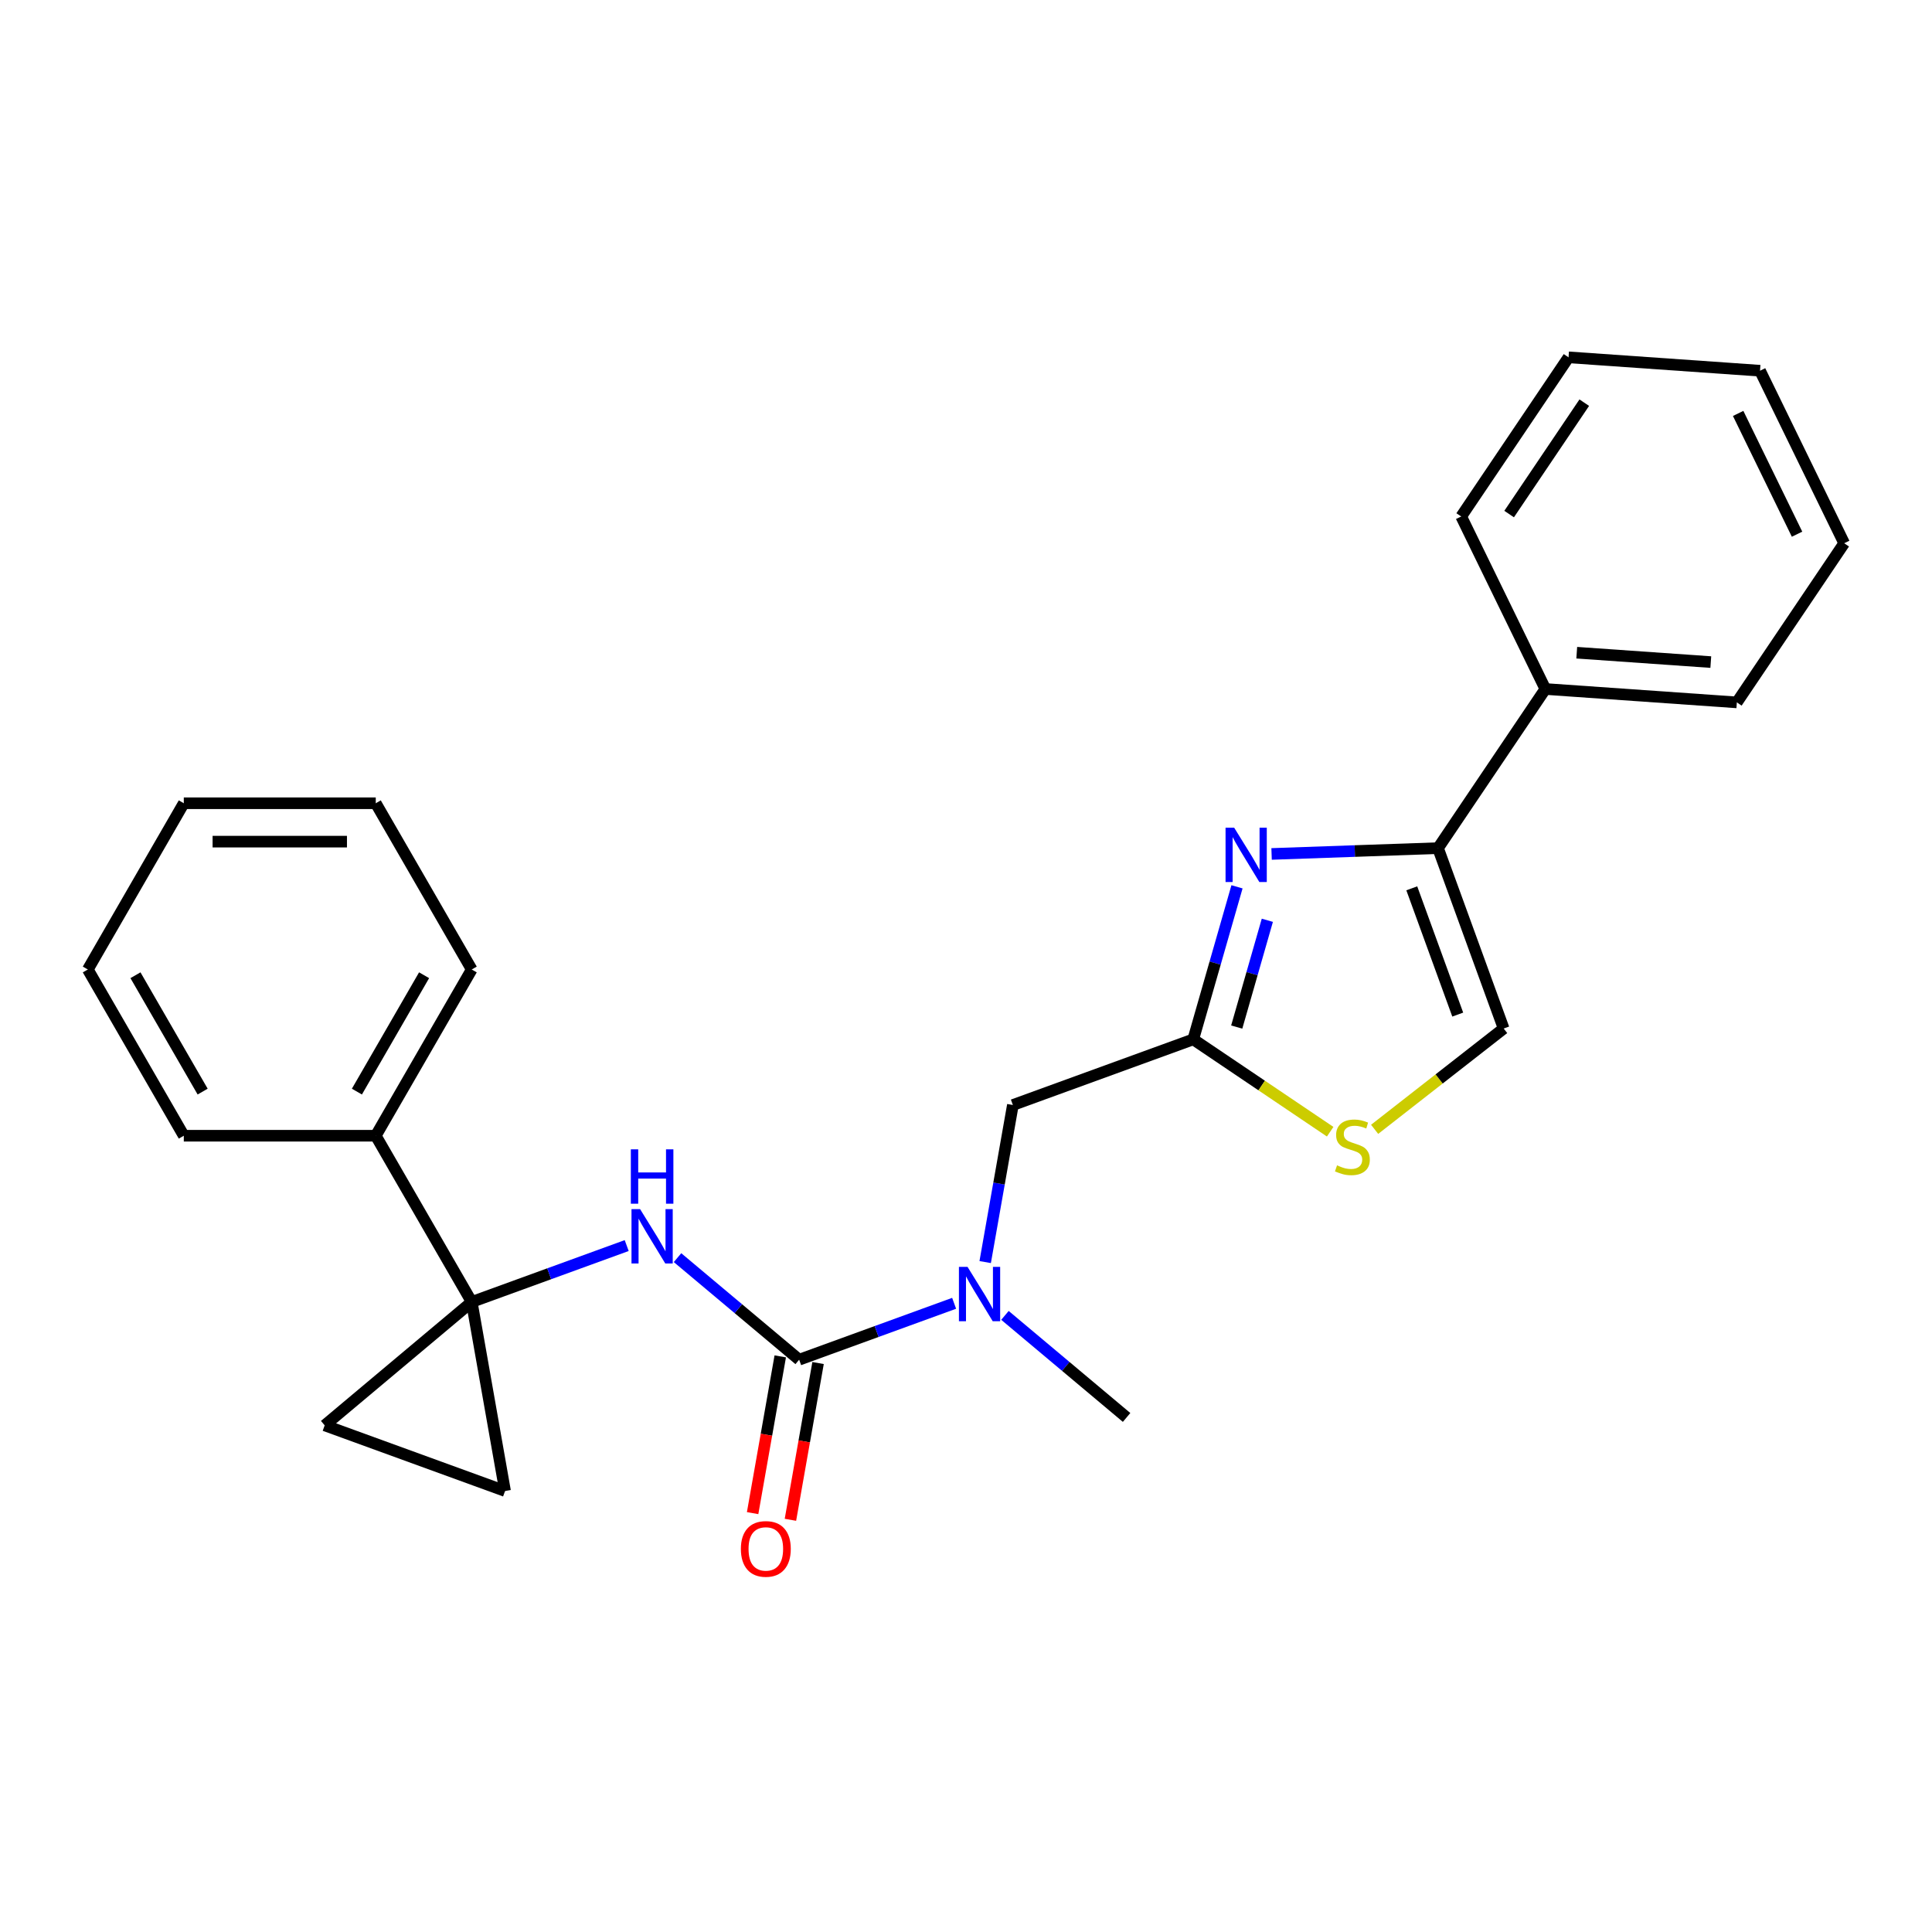 <?xml version='1.0' encoding='iso-8859-1'?>
<svg version='1.1' baseProfile='full'
              xmlns='http://www.w3.org/2000/svg'
                      xmlns:rdkit='http://www.rdkit.org/xml'
                      xmlns:xlink='http://www.w3.org/1999/xlink'
                  xml:space='preserve'
width='1000px' height='1000px' viewBox='0 0 1000 1000'>
<!-- END OF HEADER -->
<rect style='opacity:1.0;fill:#FFFFFF;stroke:none' width='1000' height='1000' x='0' y='0'> </rect>
<path class='bond-2' d='M 244.168,673.899 L 284.273,659.302' style='fill:none;fill-rule:evenodd;stroke:#000000;stroke-width:6px;stroke-linecap:butt;stroke-linejoin:miter;stroke-opacity:1' />
<path class='bond-2' d='M 284.273,659.302 L 324.379,644.705' style='fill:none;fill-rule:evenodd;stroke:#0000FF;stroke-width:6px;stroke-linecap:butt;stroke-linejoin:miter;stroke-opacity:1' />
<path class='bond-7' d='M 244.168,673.899 L 261.422,771.746' style='fill:none;fill-rule:evenodd;stroke:#000000;stroke-width:6px;stroke-linecap:butt;stroke-linejoin:miter;stroke-opacity:1' />
<path class='bond-8' d='M 244.168,673.899 L 168.057,737.764' style='fill:none;fill-rule:evenodd;stroke:#000000;stroke-width:6px;stroke-linecap:butt;stroke-linejoin:miter;stroke-opacity:1' />
<path class='bond-12' d='M 244.168,673.899 L 194.49,587.853' style='fill:none;fill-rule:evenodd;stroke:#000000;stroke-width:6px;stroke-linecap:butt;stroke-linejoin:miter;stroke-opacity:1' />
<path class='bond-0' d='M 640.268,459.015 L 628.948,498.493' style='fill:none;fill-rule:evenodd;stroke:#0000FF;stroke-width:6px;stroke-linecap:butt;stroke-linejoin:miter;stroke-opacity:1' />
<path class='bond-0' d='M 628.948,498.493 L 617.628,537.97' style='fill:none;fill-rule:evenodd;stroke:#000000;stroke-width:6px;stroke-linecap:butt;stroke-linejoin:miter;stroke-opacity:1' />
<path class='bond-0' d='M 655.974,476.336 L 648.05,503.97' style='fill:none;fill-rule:evenodd;stroke:#0000FF;stroke-width:6px;stroke-linecap:butt;stroke-linejoin:miter;stroke-opacity:1' />
<path class='bond-0' d='M 648.05,503.97 L 640.126,531.604' style='fill:none;fill-rule:evenodd;stroke:#000000;stroke-width:6px;stroke-linecap:butt;stroke-linejoin:miter;stroke-opacity:1' />
<path class='bond-3' d='M 658.17,442.003 L 701.24,440.499' style='fill:none;fill-rule:evenodd;stroke:#0000FF;stroke-width:6px;stroke-linecap:butt;stroke-linejoin:miter;stroke-opacity:1' />
<path class='bond-3' d='M 701.24,440.499 L 744.311,438.995' style='fill:none;fill-rule:evenodd;stroke:#000000;stroke-width:6px;stroke-linecap:butt;stroke-linejoin:miter;stroke-opacity:1' />
<path class='bond-1' d='M 413.645,703.782 L 382.167,677.368' style='fill:none;fill-rule:evenodd;stroke:#000000;stroke-width:6px;stroke-linecap:butt;stroke-linejoin:miter;stroke-opacity:1' />
<path class='bond-1' d='M 382.167,677.368 L 350.688,650.955' style='fill:none;fill-rule:evenodd;stroke:#0000FF;stroke-width:6px;stroke-linecap:butt;stroke-linejoin:miter;stroke-opacity:1' />
<path class='bond-9' d='M 413.645,703.782 L 453.75,689.185' style='fill:none;fill-rule:evenodd;stroke:#000000;stroke-width:6px;stroke-linecap:butt;stroke-linejoin:miter;stroke-opacity:1' />
<path class='bond-9' d='M 453.75,689.185 L 493.855,674.588' style='fill:none;fill-rule:evenodd;stroke:#0000FF;stroke-width:6px;stroke-linecap:butt;stroke-linejoin:miter;stroke-opacity:1' />
<path class='bond-11' d='M 403.86,702.057 L 396.707,742.625' style='fill:none;fill-rule:evenodd;stroke:#000000;stroke-width:6px;stroke-linecap:butt;stroke-linejoin:miter;stroke-opacity:1' />
<path class='bond-11' d='M 396.707,742.625 L 389.554,783.192' style='fill:none;fill-rule:evenodd;stroke:#FF0000;stroke-width:6px;stroke-linecap:butt;stroke-linejoin:miter;stroke-opacity:1' />
<path class='bond-11' d='M 423.43,705.507 L 416.277,746.075' style='fill:none;fill-rule:evenodd;stroke:#000000;stroke-width:6px;stroke-linecap:butt;stroke-linejoin:miter;stroke-opacity:1' />
<path class='bond-11' d='M 416.277,746.075 L 409.124,786.643' style='fill:none;fill-rule:evenodd;stroke:#FF0000;stroke-width:6px;stroke-linecap:butt;stroke-linejoin:miter;stroke-opacity:1' />
<path class='bond-13' d='M 744.311,438.995 L 799.871,356.624' style='fill:none;fill-rule:evenodd;stroke:#000000;stroke-width:6px;stroke-linecap:butt;stroke-linejoin:miter;stroke-opacity:1' />
<path class='bond-27' d='M 744.311,438.995 L 778.293,532.36' style='fill:none;fill-rule:evenodd;stroke:#000000;stroke-width:6px;stroke-linecap:butt;stroke-linejoin:miter;stroke-opacity:1' />
<path class='bond-27' d='M 730.735,459.796 L 754.523,525.152' style='fill:none;fill-rule:evenodd;stroke:#000000;stroke-width:6px;stroke-linecap:butt;stroke-linejoin:miter;stroke-opacity:1' />
<path class='bond-4' d='M 617.628,537.97 L 524.263,571.953' style='fill:none;fill-rule:evenodd;stroke:#000000;stroke-width:6px;stroke-linecap:butt;stroke-linejoin:miter;stroke-opacity:1' />
<path class='bond-5' d='M 617.628,537.97 L 653.061,561.87' style='fill:none;fill-rule:evenodd;stroke:#000000;stroke-width:6px;stroke-linecap:butt;stroke-linejoin:miter;stroke-opacity:1' />
<path class='bond-5' d='M 653.061,561.87 L 688.493,585.77' style='fill:none;fill-rule:evenodd;stroke:#CCCC00;stroke-width:6px;stroke-linecap:butt;stroke-linejoin:miter;stroke-opacity:1' />
<path class='bond-6' d='M 711.504,584.541 L 744.899,558.45' style='fill:none;fill-rule:evenodd;stroke:#CCCC00;stroke-width:6px;stroke-linecap:butt;stroke-linejoin:miter;stroke-opacity:1' />
<path class='bond-6' d='M 744.899,558.45 L 778.293,532.36' style='fill:none;fill-rule:evenodd;stroke:#000000;stroke-width:6px;stroke-linecap:butt;stroke-linejoin:miter;stroke-opacity:1' />
<path class='bond-25' d='M 261.422,771.746 L 168.057,737.764' style='fill:none;fill-rule:evenodd;stroke:#000000;stroke-width:6px;stroke-linecap:butt;stroke-linejoin:miter;stroke-opacity:1' />
<path class='bond-10' d='M 509.929,653.247 L 517.096,612.6' style='fill:none;fill-rule:evenodd;stroke:#0000FF;stroke-width:6px;stroke-linecap:butt;stroke-linejoin:miter;stroke-opacity:1' />
<path class='bond-10' d='M 517.096,612.6 L 524.263,571.953' style='fill:none;fill-rule:evenodd;stroke:#000000;stroke-width:6px;stroke-linecap:butt;stroke-linejoin:miter;stroke-opacity:1' />
<path class='bond-14' d='M 520.165,680.838 L 551.644,707.252' style='fill:none;fill-rule:evenodd;stroke:#0000FF;stroke-width:6px;stroke-linecap:butt;stroke-linejoin:miter;stroke-opacity:1' />
<path class='bond-14' d='M 551.644,707.252 L 583.122,733.665' style='fill:none;fill-rule:evenodd;stroke:#000000;stroke-width:6px;stroke-linecap:butt;stroke-linejoin:miter;stroke-opacity:1' />
<path class='bond-15' d='M 194.49,587.853 L 244.168,501.807' style='fill:none;fill-rule:evenodd;stroke:#000000;stroke-width:6px;stroke-linecap:butt;stroke-linejoin:miter;stroke-opacity:1' />
<path class='bond-15' d='M 184.733,565.011 L 219.508,504.779' style='fill:none;fill-rule:evenodd;stroke:#000000;stroke-width:6px;stroke-linecap:butt;stroke-linejoin:miter;stroke-opacity:1' />
<path class='bond-16' d='M 194.49,587.853 L 95.133,587.853' style='fill:none;fill-rule:evenodd;stroke:#000000;stroke-width:6px;stroke-linecap:butt;stroke-linejoin:miter;stroke-opacity:1' />
<path class='bond-17' d='M 799.871,356.624 L 898.986,363.555' style='fill:none;fill-rule:evenodd;stroke:#000000;stroke-width:6px;stroke-linecap:butt;stroke-linejoin:miter;stroke-opacity:1' />
<path class='bond-17' d='M 816.124,337.841 L 885.505,342.693' style='fill:none;fill-rule:evenodd;stroke:#000000;stroke-width:6px;stroke-linecap:butt;stroke-linejoin:miter;stroke-opacity:1' />
<path class='bond-18' d='M 799.871,356.624 L 756.316,267.323' style='fill:none;fill-rule:evenodd;stroke:#000000;stroke-width:6px;stroke-linecap:butt;stroke-linejoin:miter;stroke-opacity:1' />
<path class='bond-19' d='M 244.168,501.807 L 194.49,415.762' style='fill:none;fill-rule:evenodd;stroke:#000000;stroke-width:6px;stroke-linecap:butt;stroke-linejoin:miter;stroke-opacity:1' />
<path class='bond-22' d='M 95.133,587.853 L 45.455,501.807' style='fill:none;fill-rule:evenodd;stroke:#000000;stroke-width:6px;stroke-linecap:butt;stroke-linejoin:miter;stroke-opacity:1' />
<path class='bond-22' d='M 104.89,565.011 L 70.115,504.779' style='fill:none;fill-rule:evenodd;stroke:#000000;stroke-width:6px;stroke-linecap:butt;stroke-linejoin:miter;stroke-opacity:1' />
<path class='bond-21' d='M 898.986,363.555 L 954.545,281.184' style='fill:none;fill-rule:evenodd;stroke:#000000;stroke-width:6px;stroke-linecap:butt;stroke-linejoin:miter;stroke-opacity:1' />
<path class='bond-20' d='M 756.316,267.323 L 811.875,184.952' style='fill:none;fill-rule:evenodd;stroke:#000000;stroke-width:6px;stroke-linecap:butt;stroke-linejoin:miter;stroke-opacity:1' />
<path class='bond-20' d='M 781.124,266.079 L 820.016,208.42' style='fill:none;fill-rule:evenodd;stroke:#000000;stroke-width:6px;stroke-linecap:butt;stroke-linejoin:miter;stroke-opacity:1' />
<path class='bond-26' d='M 194.49,415.762 L 95.133,415.762' style='fill:none;fill-rule:evenodd;stroke:#000000;stroke-width:6px;stroke-linecap:butt;stroke-linejoin:miter;stroke-opacity:1' />
<path class='bond-26' d='M 179.586,435.633 L 110.037,435.633' style='fill:none;fill-rule:evenodd;stroke:#000000;stroke-width:6px;stroke-linecap:butt;stroke-linejoin:miter;stroke-opacity:1' />
<path class='bond-23' d='M 811.875,184.952 L 910.99,191.883' style='fill:none;fill-rule:evenodd;stroke:#000000;stroke-width:6px;stroke-linecap:butt;stroke-linejoin:miter;stroke-opacity:1' />
<path class='bond-28' d='M 954.545,281.184 L 910.99,191.883' style='fill:none;fill-rule:evenodd;stroke:#000000;stroke-width:6px;stroke-linecap:butt;stroke-linejoin:miter;stroke-opacity:1' />
<path class='bond-28' d='M 930.152,276.5 L 899.663,213.989' style='fill:none;fill-rule:evenodd;stroke:#000000;stroke-width:6px;stroke-linecap:butt;stroke-linejoin:miter;stroke-opacity:1' />
<path class='bond-24' d='M 45.455,501.807 L 95.133,415.762' style='fill:none;fill-rule:evenodd;stroke:#000000;stroke-width:6px;stroke-linecap:butt;stroke-linejoin:miter;stroke-opacity:1' />
<path  class='atom-1' d='M 638.795 428.394
L 648.015 443.297
Q 648.929 444.768, 650.4 447.43
Q 651.87 450.093, 651.95 450.252
L 651.95 428.394
L 655.686 428.394
L 655.686 456.531
L 651.831 456.531
L 641.935 440.237
Q 640.782 438.329, 639.55 436.143
Q 638.358 433.957, 638 433.282
L 638 456.531
L 634.344 456.531
L 634.344 428.394
L 638.795 428.394
' fill='#0000FF'/>
<path  class='atom-3' d='M 331.314 625.848
L 340.534 640.751
Q 341.448 642.222, 342.919 644.885
Q 344.389 647.547, 344.468 647.706
L 344.468 625.848
L 348.204 625.848
L 348.204 653.986
L 344.349 653.986
L 334.453 637.691
Q 333.301 635.783, 332.069 633.598
Q 330.876 631.412, 330.519 630.736
L 330.519 653.986
L 326.862 653.986
L 326.862 625.848
L 331.314 625.848
' fill='#0000FF'/>
<path  class='atom-3' d='M 326.525 594.896
L 330.34 594.896
L 330.34 606.859
L 344.727 606.859
L 344.727 594.896
L 348.542 594.896
L 348.542 623.034
L 344.727 623.034
L 344.727 610.038
L 330.34 610.038
L 330.34 623.034
L 326.525 623.034
L 326.525 594.896
' fill='#0000FF'/>
<path  class='atom-6' d='M 692.05 603.188
Q 692.368 603.307, 693.68 603.863
Q 694.991 604.42, 696.422 604.777
Q 697.893 605.095, 699.323 605.095
Q 701.986 605.095, 703.536 603.824
Q 705.086 602.512, 705.086 600.247
Q 705.086 598.697, 704.291 597.743
Q 703.536 596.789, 702.344 596.272
Q 701.151 595.756, 699.164 595.16
Q 696.661 594.404, 695.15 593.689
Q 693.68 592.974, 692.607 591.464
Q 691.573 589.953, 691.573 587.41
Q 691.573 583.873, 693.958 581.687
Q 696.382 579.501, 701.151 579.501
Q 704.41 579.501, 708.106 581.051
L 707.192 584.111
Q 703.814 582.72, 701.271 582.72
Q 698.528 582.72, 697.018 583.873
Q 695.508 584.985, 695.548 586.933
Q 695.548 588.443, 696.303 589.357
Q 697.098 590.271, 698.21 590.788
Q 699.363 591.305, 701.271 591.901
Q 703.814 592.696, 705.324 593.49
Q 706.835 594.285, 707.908 595.915
Q 709.021 597.504, 709.021 600.247
Q 709.021 604.141, 706.398 606.248
Q 703.814 608.314, 699.482 608.314
Q 696.978 608.314, 695.071 607.758
Q 693.203 607.241, 690.977 606.327
L 692.05 603.188
' fill='#CCCC00'/>
<path  class='atom-10' d='M 500.79 655.731
L 510.011 670.635
Q 510.925 672.105, 512.395 674.768
Q 513.866 677.431, 513.945 677.59
L 513.945 655.731
L 517.681 655.731
L 517.681 683.869
L 513.826 683.869
L 503.93 667.574
Q 502.778 665.667, 501.546 663.481
Q 500.353 661.295, 499.996 660.619
L 499.996 683.869
L 496.339 683.869
L 496.339 655.731
L 500.79 655.731
' fill='#0000FF'/>
<path  class='atom-12' d='M 383.476 801.709
Q 383.476 794.953, 386.814 791.177
Q 390.152 787.402, 396.392 787.402
Q 402.632 787.402, 405.97 791.177
Q 409.308 794.953, 409.308 801.709
Q 409.308 808.545, 405.93 812.44
Q 402.552 816.295, 396.392 816.295
Q 390.192 816.295, 386.814 812.44
Q 383.476 808.585, 383.476 801.709
M 396.392 813.115
Q 400.684 813.115, 402.989 810.254
Q 405.334 807.353, 405.334 801.709
Q 405.334 796.185, 402.989 793.403
Q 400.684 790.581, 396.392 790.581
Q 392.1 790.581, 389.755 793.363
Q 387.45 796.145, 387.45 801.709
Q 387.45 807.392, 389.755 810.254
Q 392.1 813.115, 396.392 813.115
' fill='#FF0000'/>
</svg>
